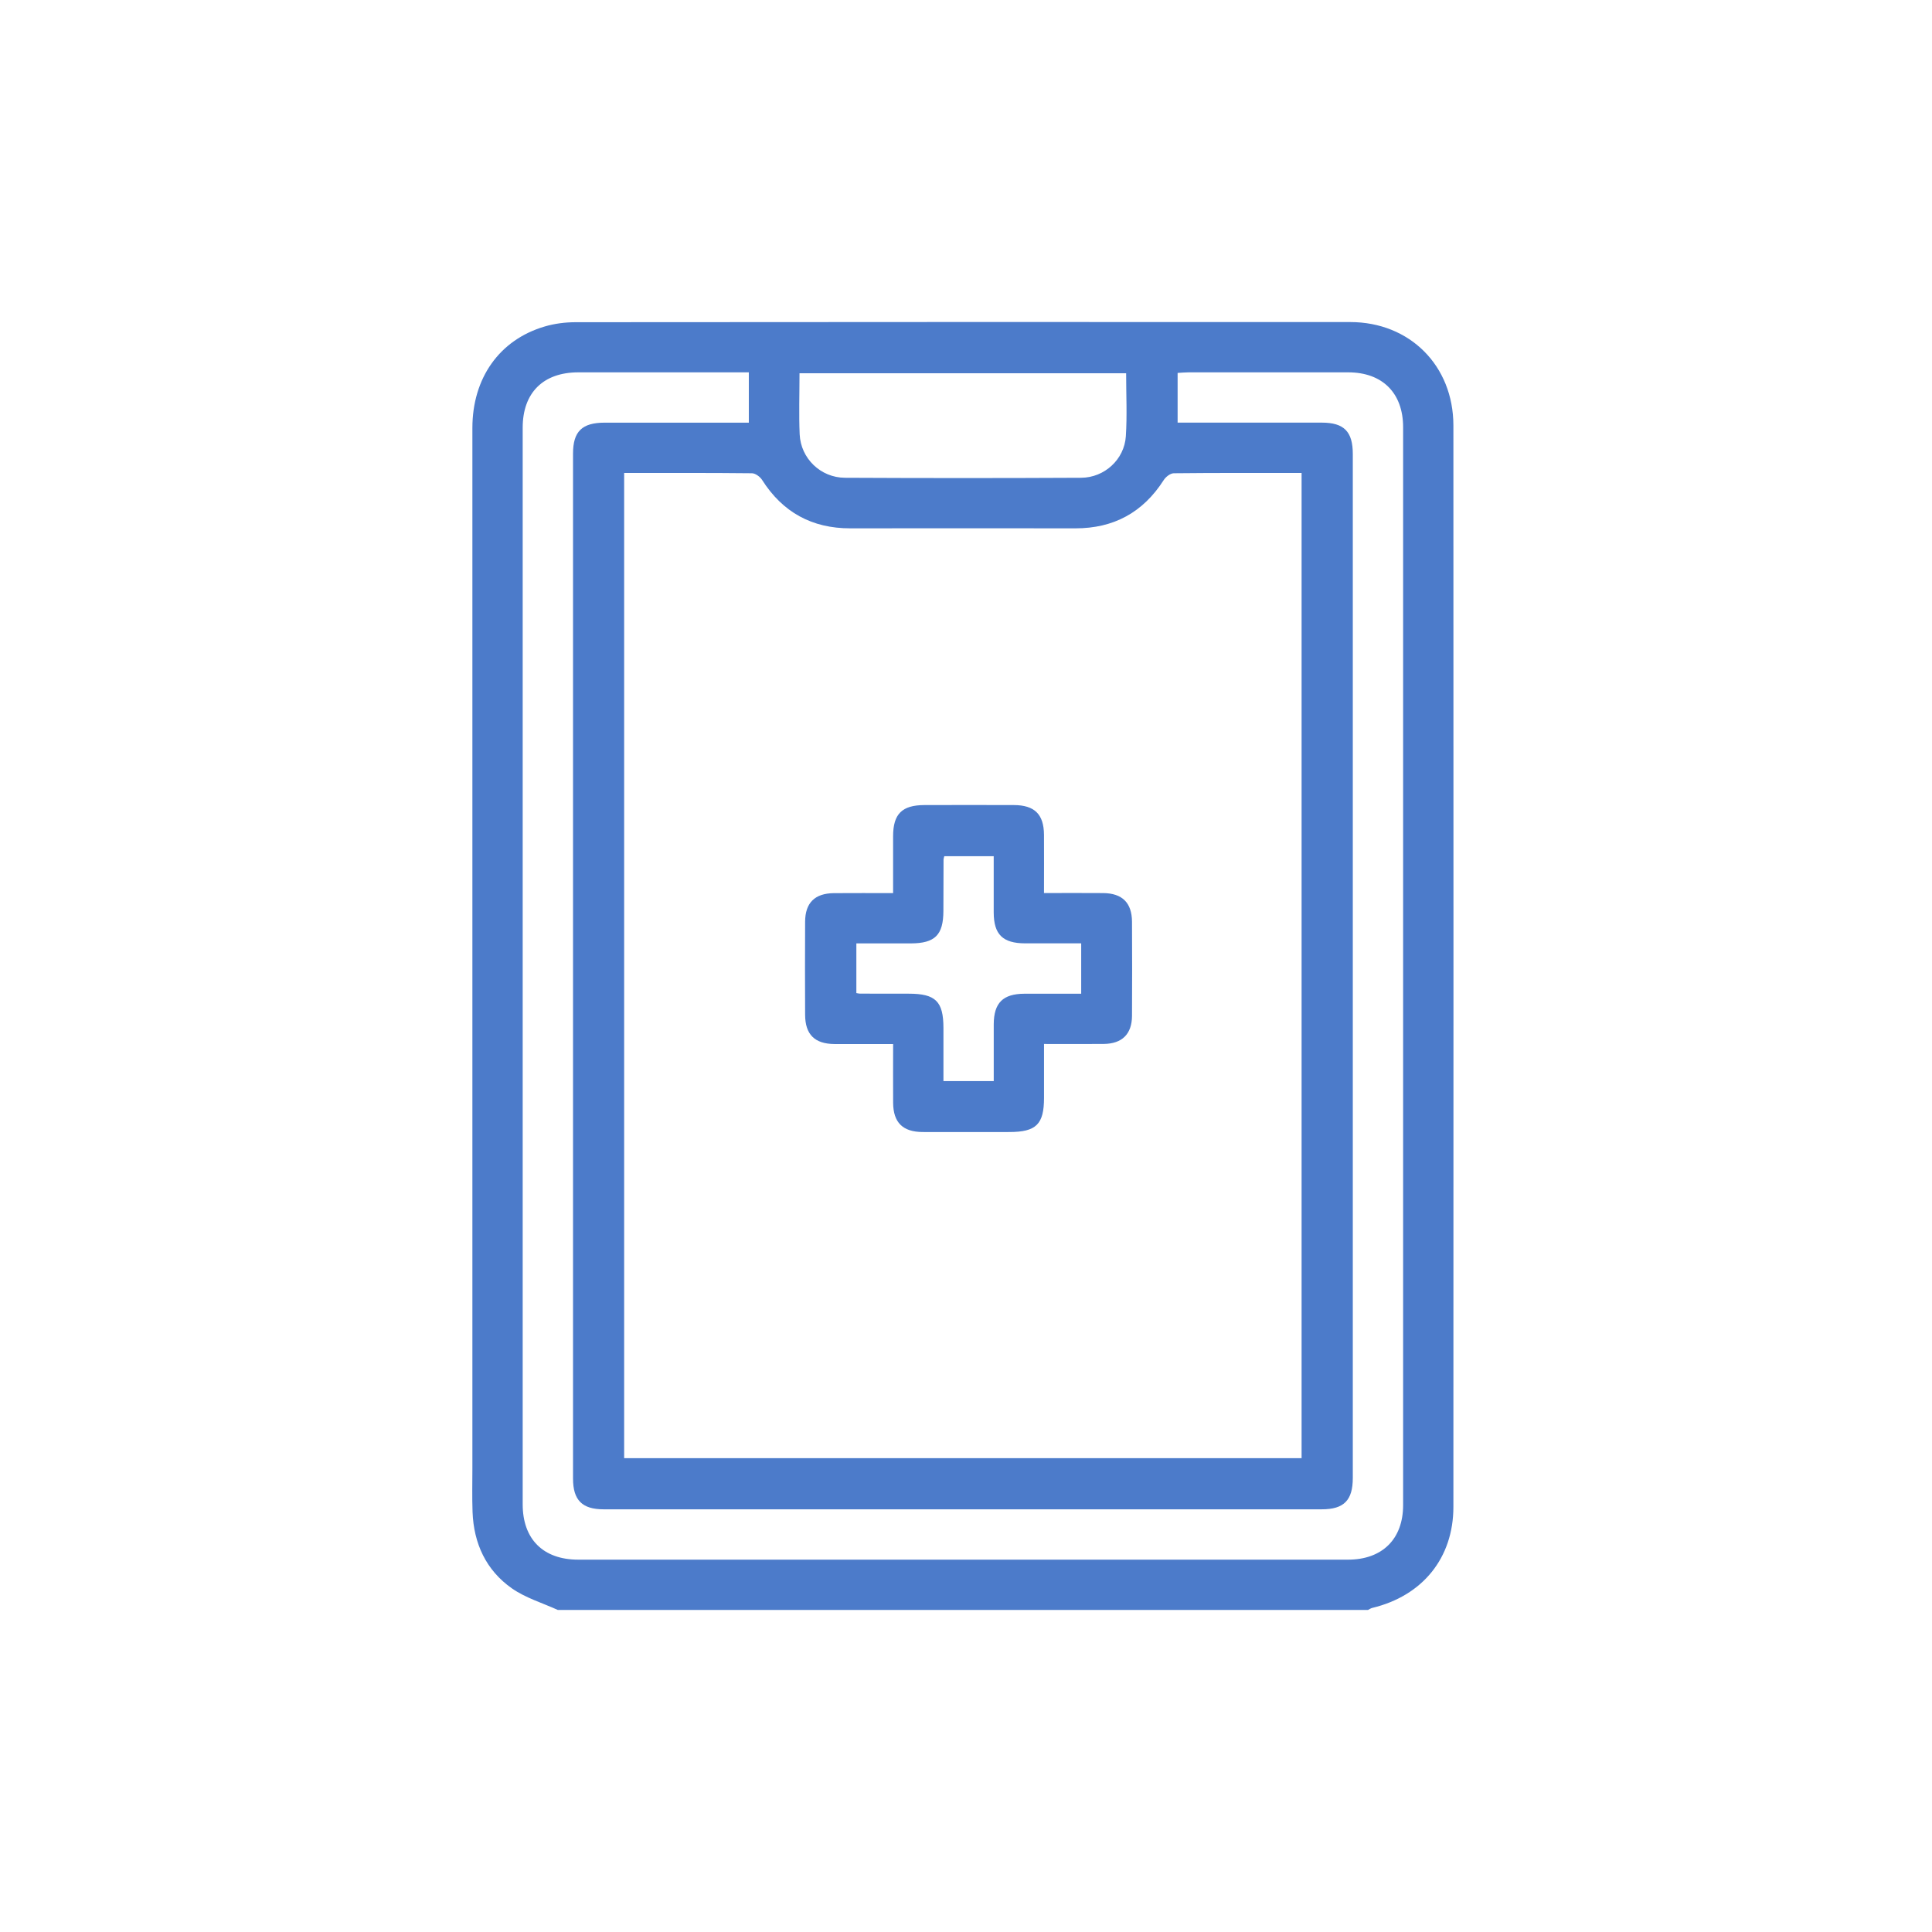 <svg width="120" height="120" viewBox="0 0 120 120" fill="none" xmlns="http://www.w3.org/2000/svg">
<path d="M34.653 100C33.695 99.562 32.647 99.253 31.797 98.658C30.19 97.533 29.424 95.869 29.351 93.911C29.318 93.001 29.341 92.089 29.341 91.177C29.341 69.646 29.341 48.115 29.341 26.582C29.341 23.484 31.019 21.107 33.828 20.28C34.444 20.098 35.11 20.013 35.751 20.013C51.788 20 67.827 19.996 83.865 20.004C87.565 20.004 90.271 22.716 90.273 26.425C90.281 48.816 90.279 71.207 90.273 93.596C90.273 96.767 88.354 99.121 85.238 99.869C85.142 99.892 85.054 99.954 84.965 99.998H34.653V100ZM38.767 29.377V90.57H80.844V29.377C78.16 29.377 75.532 29.366 72.906 29.395C72.691 29.397 72.407 29.619 72.28 29.819C70.996 31.827 69.176 32.819 66.794 32.816C62.135 32.81 57.474 32.81 52.815 32.816C50.433 32.819 48.615 31.821 47.336 29.811C47.211 29.612 46.92 29.397 46.703 29.395C44.077 29.366 41.452 29.377 38.767 29.377ZM46.511 23.127C46.217 23.127 45.987 23.127 45.758 23.127C42.476 23.127 39.195 23.125 35.914 23.127C33.739 23.129 32.465 24.396 32.465 26.565C32.465 48.856 32.465 71.147 32.465 93.435C32.465 95.602 33.741 96.873 35.916 96.873C51.853 96.873 67.79 96.873 83.727 96.873C85.854 96.873 87.15 95.594 87.15 93.486C87.152 71.17 87.152 48.852 87.15 26.536C87.15 24.413 85.866 23.131 83.75 23.127C80.443 23.123 77.135 23.127 73.829 23.127C73.603 23.127 73.376 23.15 73.144 23.163V26.25C76.164 26.25 79.128 26.248 82.094 26.25C83.481 26.25 84.025 26.803 84.025 28.201C84.025 49.398 84.025 70.596 84.025 91.793C84.025 93.189 83.476 93.746 82.097 93.746C67.228 93.746 52.358 93.746 37.49 93.746C36.16 93.746 35.592 93.177 35.592 91.841C35.592 70.619 35.592 49.394 35.592 28.172C35.592 26.797 36.152 26.254 37.552 26.252C40.26 26.248 42.969 26.252 45.676 26.252C45.95 26.252 46.223 26.252 46.511 26.252V23.127ZM69.946 23.183H49.659C49.659 24.486 49.615 25.734 49.669 26.976C49.736 28.471 50.968 29.669 52.485 29.675C57.374 29.7 62.265 29.7 67.153 29.675C68.602 29.667 69.833 28.535 69.927 27.105C70.013 25.816 69.946 24.517 69.946 23.183Z" fill="#4C7BCA"/>
<path d="M64.844 55.469C66.134 55.469 67.326 55.46 68.52 55.471C69.703 55.481 70.302 56.07 70.311 57.247C70.321 59.199 70.323 61.153 70.311 63.104C70.302 64.231 69.695 64.828 68.559 64.841C67.363 64.853 66.167 64.843 64.846 64.843C64.846 65.974 64.846 67.081 64.846 68.187C64.846 69.832 64.36 70.31 62.696 70.312C60.899 70.312 59.104 70.318 57.307 70.312C56.071 70.306 55.484 69.723 55.474 68.5C55.465 67.308 55.474 66.118 55.474 64.847C54.215 64.847 53.025 64.853 51.836 64.847C50.602 64.839 50.013 64.256 50.007 63.029C49.999 61.102 49.997 59.176 50.007 57.249C50.013 56.074 50.612 55.485 51.798 55.475C52.99 55.465 54.184 55.473 55.472 55.473C55.472 54.256 55.468 53.095 55.472 51.933C55.476 50.551 56.027 50.008 57.425 50.004C59.273 50 61.122 49.998 62.969 50.004C64.262 50.008 64.836 50.578 64.844 51.853C64.852 53.022 64.844 54.191 64.844 55.471V55.469ZM67.15 58.593C65.954 58.593 64.815 58.596 63.675 58.593C62.279 58.589 61.725 58.044 61.721 56.669C61.717 55.508 61.721 54.346 61.721 53.181H58.651C58.626 53.285 58.605 53.333 58.605 53.383C58.601 54.45 58.599 55.517 58.596 56.581C58.592 58.076 58.075 58.591 56.572 58.596C55.438 58.598 54.305 58.596 53.19 58.596V61.683C53.303 61.699 53.353 61.716 53.405 61.716C54.42 61.718 55.434 61.72 56.449 61.72C58.112 61.72 58.596 62.198 58.599 63.843C58.599 64.949 58.599 66.056 58.599 67.15H61.723C61.723 65.945 61.719 64.782 61.723 63.618C61.73 62.288 62.293 61.729 63.629 61.722C64.792 61.718 65.954 61.722 67.155 61.722V58.598L67.15 58.593Z" fill="#4C7BCA"/>
</svg>
